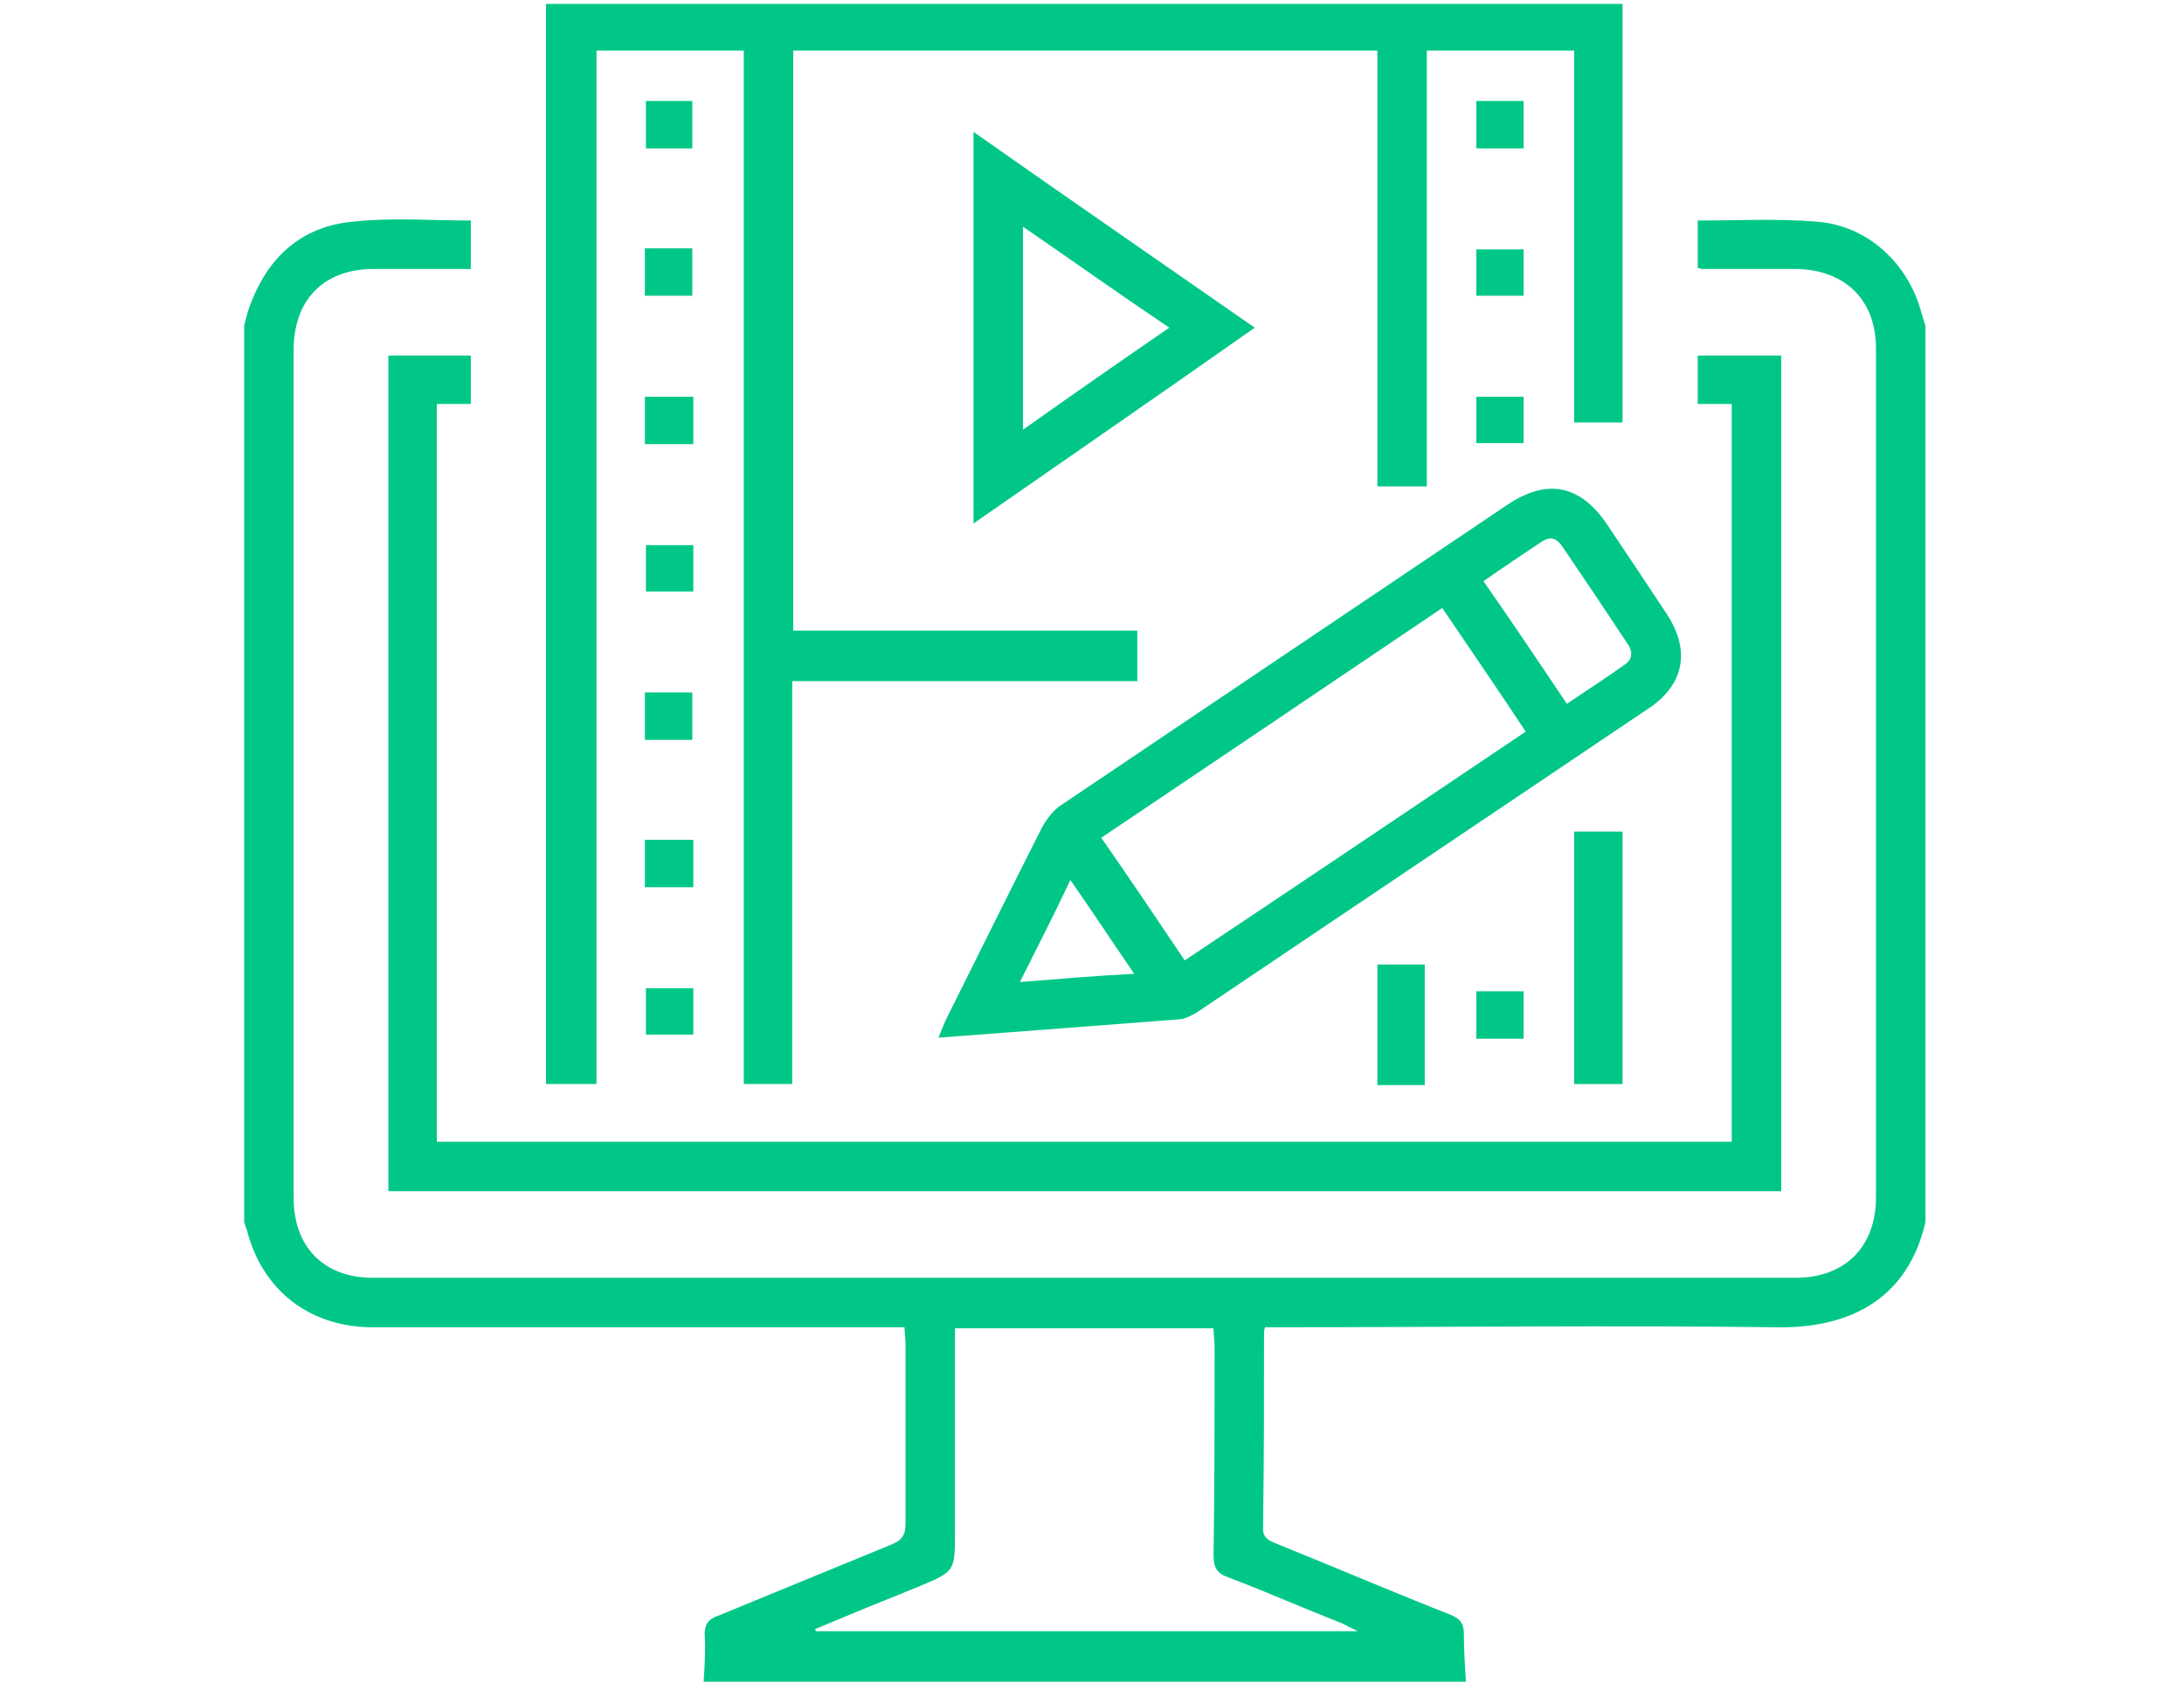 <svg xmlns="http://www.w3.org/2000/svg" viewBox="0 0 212 164" width="212" height="164"><title>photo-svg</title><defs><clipPath id="cp1"><path d="m23.69 0.38h163.62v163.62h-163.62z"></path></clipPath></defs><style> .s0 { fill: #00c787 } </style><g id="Groupe 217"><g id="Groupe 216" clip-path="url(#cp1)"><path id="Trac&#xE9; 2187" fill-rule="evenodd" class="s0" d="m186.9 31.6v87c-1.6 7-6.8 10.4-14.7 10.2-15.8-0.2-31.7 0-47.5 0h-1.9c-0.1 0.3-0.1 0.4-0.1 0.6 0 6.3 0 12.6-0.1 18.9 0 1 0.6 1.2 1.3 1.5 5.7 2.3 11.3 4.7 16.9 6.9 1 0.4 1.3 0.9 1.3 1.9 0 1.5 0.1 3.1 0.2 4.6h-74c0.1-1.5 0.2-3.1 0.1-4.6 0-1 0.4-1.5 1.3-1.8 5.6-2.3 11.2-4.6 16.8-6.9 1-0.4 1.4-0.9 1.4-2 0-5.9 0-11.7 0-17.5 0-0.5-0.1-1.1-0.1-1.6h-2.1q-24.9 0-49.8 0c-5.9-0.1-10.4-3.6-11.9-9.3-0.1-0.3-0.2-0.6-0.3-0.9v-87c0.2-0.8 0.4-1.6 0.7-2.3 1.8-4.6 5.1-7.4 10-7.8 3.7-0.4 7.5-0.1 11.3-0.1v4.7c-3.2 0-6.3 0-9.4 0-4.9 0-7.8 3-7.8 7.9q0 41.1 0 82.2c0 4.8 2.9 7.8 7.7 7.8q69.1 0 138.1 0c4.8 0 7.8-3 7.8-7.8q0-41.2 0-82.4c0-4.7-3-7.6-7.7-7.7q-4.6 0-9.2 0c-0.1 0-0.2-0.1-0.4-0.1v-4.6c3.9 0 7.7-0.2 11.4 0.1 5 0.3 9 4 10.3 8.8q0.2 0.7 0.4 1.3zm-67.6 121.5c-1.2-0.4-1.5-1-1.5-2.2 0.1-6.7 0.1-13.5 0.1-20.2 0-0.6-0.1-1.2-0.1-1.8h-25.1v19.8c0 3.8 0 3.8-3.6 5.3q-5 2-10 4.1 0.1 0.1 0.1 0.2h52.6c-0.8-0.4-1.2-0.6-1.6-0.8-3.6-1.4-7.2-3-10.9-4.4z"></path><path id="Trac&#xE9; 2188" class="s0" d="m57.9 4.9h14.3v100.3h4.7v-39.1h33.5v-4.9h-33.4v-56.3h56.7v42.3h4.8v-42.3h14.3v36.1h4.7v-41h-104.5v105.2h4.9z"></path><path id="Trac&#xE9; 2189" class="s0" d="m168.1 110.8h-125.7v-71.6h3.3v-4.7h-8v81.1h135.2v-81.1h-8.1v4.7h3.3z"></path><path id="Trac&#xE9; 2190" fill-rule="evenodd" class="s0" d="m156 50.9q2.9 4.3 5.8 8.7c2.3 3.5 1.7 6.8-1.7 9.1q-22 14.8-44 29.6c-0.4 0.2-0.9 0.5-1.4 0.6-7.8 0.6-15.6 1.2-23.6 1.8 0.3-0.8 0.5-1.2 0.7-1.7 3.1-6.2 6.2-12.5 9.4-18.8 0.4-0.7 1-1.5 1.7-2q21.7-14.6 43.4-29.2 5.8-3.9 9.7 1.9zm-45.9 43.6c-2.2-3.2-4.1-6.1-6.2-9.1-1.6 3.4-3.2 6.5-4.9 9.9 3.8-0.3 7.2-0.6 11.1-0.8zm38-23.5c-2.7-4.1-5.4-8-8.1-12-11.1 7.5-22.1 14.9-33.1 22.3 2.8 4 5.4 7.9 8.1 11.9 11.1-7.4 22.1-14.8 33.1-22.2zm9.9-8.5q-3.1-4.7-6.3-9.4c-0.6-0.9-1.2-1.1-2.1-0.5-1.8 1.2-3.6 2.4-5.6 3.8 2.8 4 5.4 7.9 8.1 11.9 1.9-1.3 3.8-2.5 5.6-3.8 0.8-0.5 0.8-1.3 0.3-2z"></path><path id="Trac&#xE9; 2191" fill-rule="evenodd" class="s0" d="m94.5 50.8v-38c9.1 6.4 18.1 12.6 27.3 19-9.1 6.4-18.1 12.6-27.3 19zm4.8-9.1c4.8-3.4 9.4-6.6 14.2-9.9-4.9-3.3-9.4-6.5-14.2-9.8z"></path><path id="Rectangle 99" class="s0" d="m152.8 80.7h4.7v24.5h-4.7z"></path><path id="Rectangle 100" class="s0" d="m133.7 93.6h4.6v11.7h-4.6z"></path><path id="Rectangle 101" class="s0" d="m62.6 24.1h4.6v4.6h-4.6z"></path><path id="Rectangle 102" class="s0" d="m143.3 24.2h4.6v4.5h-4.6z"></path><path id="Rectangle 103" class="s0" d="m62.6 38.5h4.7v4.6h-4.7z"></path><path id="Rectangle 104" class="s0" d="m143.3 38.5h4.6v4.5h-4.6z"></path><path id="Rectangle 105" class="s0" d="m62.7 52.9h4.6v4.5h-4.6z"></path><path id="Rectangle 106" class="s0" d="m62.6 67.2h4.6v4.6h-4.6z"></path><path id="Rectangle 107" class="s0" d="m62.6 81.5h4.7v4.6h-4.7z"></path><path id="Rectangle 108" class="s0" d="m62.7 95.9h4.6v4.5h-4.6z"></path><path id="Rectangle 109" class="s0" d="m143.3 96.2h4.6v4.6h-4.6z"></path><path id="Rectangle 110" class="s0" d="m143.3 9.8h4.6v4.6h-4.6z"></path><path id="Rectangle 111" class="s0" d="m62.7 9.8h4.5v4.6h-4.5z"></path></g></g></svg>